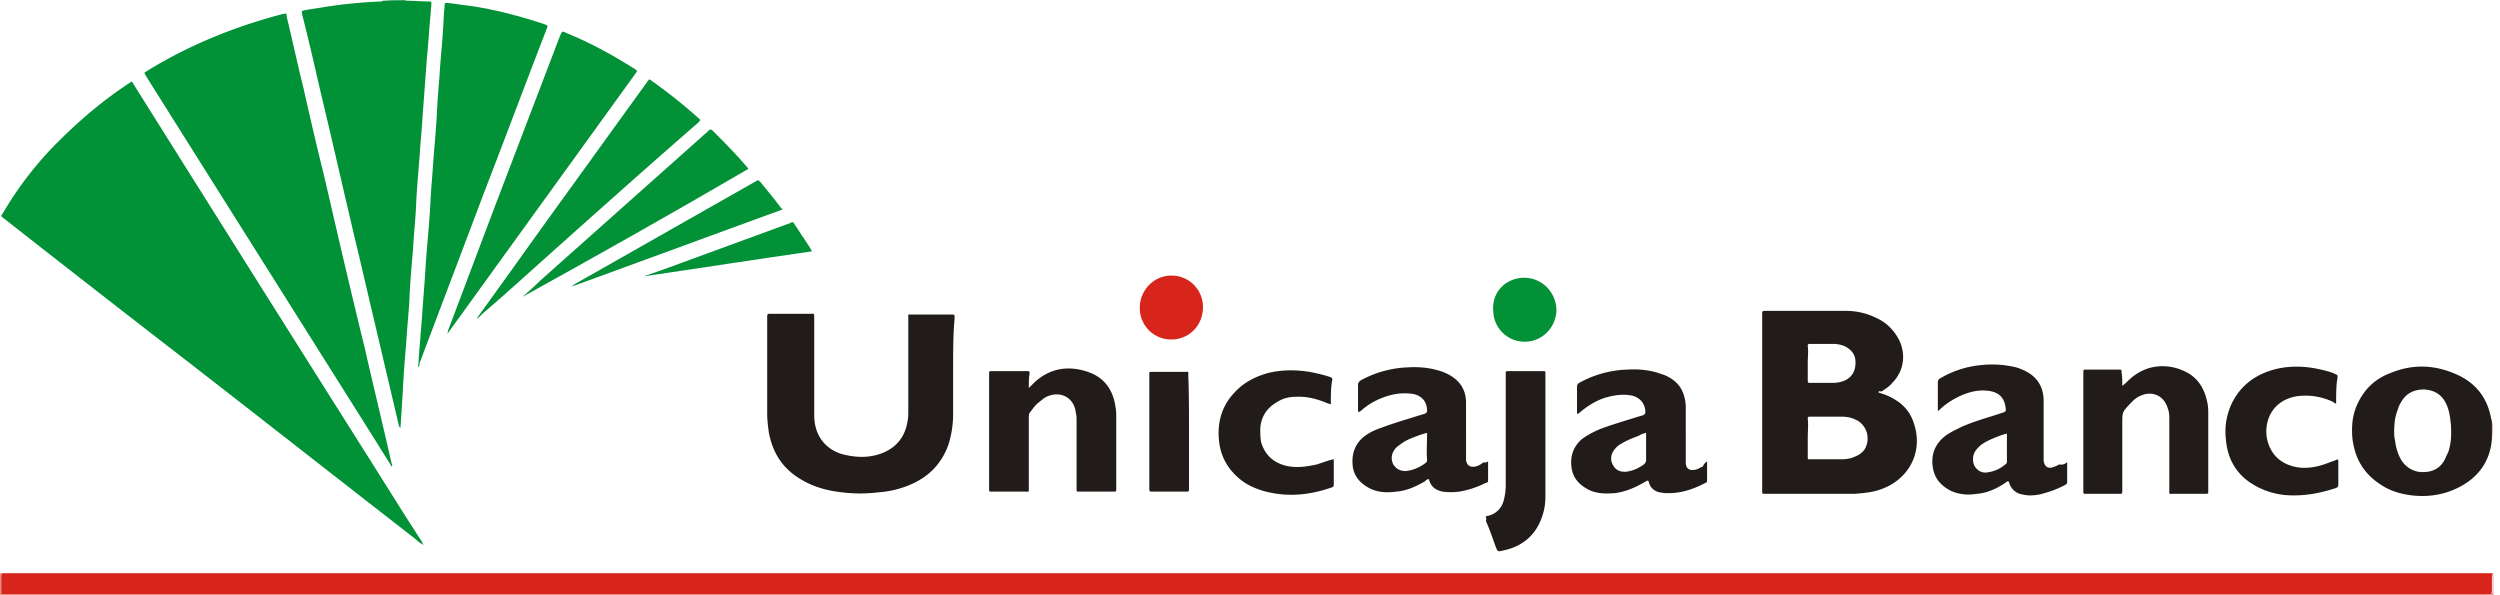 <svg width="210" height="50" fill="none" xmlns="http://www.w3.org/2000/svg"><path d="M.185 48.148h209.198v.124c-.062.061-.062.185-.062.247v.987c0 .432 0 .432-.432.432H.308c-.185 0-.246 0-.246-.185v-1.358c.061-.123.061-.185.123-.247z" fill="#D7251C"/><path d="M.185 48.148c-.062.062-.062.124-.062.247v1.358c0 .185 0 .185.247.185H208.951c.432 0 .432 0 .432-.432v-.987c0-.062-.062-.186.061-.247V50H0v-1.852h.185z" fill="#EB8784"/><path d="M32.222.062s.062 0 0 0c.062-.062.062-.062 0 0C32.84 0 33.457 0 34.074 0v.062h-1.852z" fill="#029137"/><path d="M209.383 36.852s-.062 0 0 0c-.062-.432-.062-.864-.062-1.296h.062v1.296z" fill="#EB8784"/><path d="M35.494 45.74a3.389 3.389 0 01-.556-.431c-6.358-4.939-12.654-9.877-19.012-14.815A2677.64 2677.64 0 01.308 18.334c-.246-.186-.246-.186-.061-.433a29.276 29.276 0 014.63-5.987c1.851-1.852 3.827-3.519 5.987-4.939.062-.061.123-.061.185-.123.124.062.124.185.185.247A13001.42 13001.42 0 0030.31 37.407c1.728 2.717 3.394 5.433 5.123 8.087.062.062.062.123.062.247.061 0 .061-.062 0 0zM32.901 39.197c-.37-.617-.74-1.172-1.11-1.79C25.308 27.1 18.764 16.728 12.283 6.42c-.185-.37-.247-.247.123-.494 3.519-2.16 7.346-3.704 11.358-4.753h.062c.247-.062.247-.062.247.185.494 2.037.926 4.074 1.42 6.05.555 2.469 1.111 4.876 1.728 7.345 1.111 4.815 2.223 9.63 3.395 14.383.741 3.271 1.543 6.543 2.284 9.815.062.061.062.123 0 .246zM32.222.062h1.914c.679 0 1.296.061 1.975.061.123 0 .123.062.123.186 0 .308-.061.555-.061.864-.124 1.234-.185 2.469-.309 3.642l-.37 5c-.062 1.11-.185 2.222-.247 3.333-.124 1.482-.247 2.901-.309 4.383-.062 1.173-.185 2.284-.247 3.457-.123 1.42-.247 2.84-.308 4.32-.062 1.112-.186 2.223-.247 3.334-.124 1.482-.247 2.963-.309 4.444-.062.926-.123 1.914-.185 2.84-.062 0-.062-.062-.123-.123-1.112-4.754-2.223-9.445-3.334-14.198-1.111-4.63-2.16-9.321-3.271-13.95-.494-2.161-.988-4.322-1.544-6.482V1.11c-.061-.185 0-.185.185-.247.37-.062.741-.123 1.173-.185a39.61 39.61 0 015.37-.556c0-.061.062-.061.124-.061z" fill="#019136"/><path d="M157.778 32.963l.556.185c1.234.494 2.098 1.235 2.469 2.531.74 2.346-.494 4.63-2.84 5.432-.679.247-1.42.309-2.16.37h-7.531c-.247 0-.247 0-.247-.246v-4.198-10.555-.124c0-.185 0-.247.247-.247H155c.926 0 1.79.185 2.655.617.802.37 1.419.988 1.851 1.79.618 1.235.432 2.655-.555 3.642-.247.31-.556.494-.926.741-.124-.062-.185-.062-.247.062zm-5.926 3.827v1.605c0 .185 0 .185.185.185h2.655c.37 0 .802-.061 1.172-.247.309-.123.556-.308.741-.555.556-.864.247-2.099-.741-2.531-.37-.185-.802-.247-1.172-.247h-2.655c-.185 0-.185.062-.185.185.062.494 0 1.05 0 1.605zm0-6.296v1.481c0 .185.062.185.185.185h1.914c.37 0 .741-.061 1.111-.246.555-.31.802-.803.802-1.482 0-.617-.308-1.05-.926-1.358a2.471 2.471 0 00-.925-.185h-1.976c-.185 0-.185.062-.185.185.062.432 0 .926 0 1.42z" fill="#211C1A"/><path d="M35.123 30.864c.124-1.913.31-3.827.433-5.74.123-1.42.185-2.84.308-4.26.124-1.42.247-2.778.309-4.197.062-1.173.185-2.346.247-3.457.123-1.42.247-2.84.308-4.26.062-1.172.186-2.283.247-3.456.124-1.42.247-2.84.309-4.26 0-.246.062-.493.062-.802 0-.185.062-.185.247-.185.617.062 1.296.185 1.913.247 2.099.308 4.198.864 6.235 1.543.247.123.309.062.185.37-1.79 4.63-3.519 9.26-5.309 13.89-1.79 4.752-3.58 9.444-5.37 14.197 0 .123 0 .247-.123.37z" fill="#019136"/><path d="M80.062 31.111v3.642a8.66 8.66 0 01-.37 2.531c-.556 1.605-1.606 2.716-3.149 3.395a8.34 8.34 0 01-2.778.679c-.987.123-2.037.123-3.024 0-1.173-.123-2.346-.432-3.395-1.05-1.605-.925-2.47-2.283-2.778-4.073-.062-.494-.124-.988-.124-1.482v-8.086-.124c0-.123.062-.185.185-.185h3.396c.37 0 .37-.062.37.309v8.209c0 1.914 1.173 3.025 2.593 3.334 1.11.247 2.16.247 3.21-.185 1.172-.494 1.851-1.42 2.037-2.655.061-.308.061-.555.061-.864v-7.778c0-.37-.062-.308.309-.308h3.271c.31 0 .31 0 .31.308-.124 1.358-.124 2.84-.124 4.383z" fill="#211C1A"/><path d="M53.519 5.988L37.593 28.025c0-.124.061-.247.061-.309 1.297-3.457 2.593-6.852 3.89-10.309 1.851-4.814 3.641-9.567 5.493-14.382.185-.432.185-.432.556-.247 1.975.802 3.889 1.852 5.74 3.024.062.062.124.062.186.186 0 0 0-.062 0 0z" fill="#029137"/><path d="M209.321 35.617v1.235c-.123 1.728-.988 3.086-2.531 3.95-1.296.741-2.778.988-4.259.803-.926-.123-1.79-.37-2.593-.926-1.419-.926-2.16-2.222-2.345-3.95-.062-.926 0-1.79.37-2.655.556-1.296 1.481-2.222 2.778-2.716 1.913-.802 3.765-.74 5.679.123 1.605.741 2.531 1.976 2.839 3.704.062.124.062.247.062.432zm-8.21.68c0 .184 0 .431.062.617.062.555.185 1.049.432 1.543.309.617.864 1.05 1.543 1.173.988.123 1.852-.186 2.284-1.173.062-.185.185-.37.247-.556.247-.802.247-1.543.185-2.345-.061-.556-.123-1.05-.37-1.605-.371-.803-.988-1.173-1.852-1.235-.864 0-1.543.309-1.975 1.111-.124.185-.185.37-.247.556-.247.617-.309 1.234-.309 1.913zM173.642 38.827v1.667c0 .123-.062.185-.185.247-.679.37-1.42.617-2.161.802-.432.062-.864.124-1.358 0-.556-.062-.988-.432-1.173-.987 0-.062 0-.062-.062-.124-.123 0-.185.062-.246.123-.741.494-1.544.865-2.408.926-.741.124-1.481.062-2.16-.246-.741-.37-1.297-.926-1.482-1.729-.247-1.05 0-2.037.864-2.778.432-.37.988-.617 1.482-.864 1.111-.494 2.284-.802 3.395-1.173.37-.123.37-.123.309-.555-.124-.74-.556-1.173-1.358-1.297-.865-.123-1.667.062-2.47.433a6.54 6.54 0 00-1.605 1.049l-.185.185c-.061 0-.061-.062-.061-.123v-2.284c0-.124.061-.247.185-.309a8.2 8.2 0 013.333-1.111 8.688 8.688 0 013.086.185c.186.062.371.124.494.185 1.173.494 1.79 1.358 1.79 2.655v5c.062.432.309.679.741.555.185-.062.371-.123.556-.247.37.062.494-.061.679-.185zm-5.062-2.407c-.556.123-1.728.617-2.037.864-.124.062-.247.185-.37.309-.247.246-.433.555-.433.925-.061.741.556 1.235 1.112 1.173a2.926 2.926 0 001.666-.74c.062-.062.062-.124.062-.186V36.42zM178.272 32.407c.185-.123.308-.246.432-.37.555-.555 1.234-.988 2.037-1.173a4.189 4.189 0 012.592.247c1.235.494 1.852 1.482 2.099 2.778.062.308.062.679.062.987V41.358c0 .062-.062.123-.124.123h-2.839c-.37 0-.309.062-.309-.308v-5.926c0-.309 0-.617-.123-.926-.309-1.111-1.358-1.543-2.346-1.05-.185.062-.309.186-.494.31l-.37.37c-.617.679-.617.679-.617 1.605V41.296c0 .185-.062.185-.186.185h-2.901c-.185 0-.185-.061-.185-.185v-.185-9.691-.185c0-.186.062-.186.185-.186h2.84c.185 0 .185 0 .185.247.062.309.062.68.062 1.111zM86.42 32.593l.494-.494c1.358-1.235 2.962-1.42 4.63-.803 1.296.494 1.975 1.544 2.16 2.901.061.31.061.618.061.926v5.926c0 .247 0 .247-.246.247h-2.84c-.247 0-.247 0-.247-.247V35.37c0-.247 0-.493-.062-.679-.123-1.296-1.296-1.913-2.469-1.358-.247.124-.432.309-.679.494-.308.247-.494.556-.74.864-.062.124-.062.247-.062.37V41.05c0 .309 0 .247-.247.247h-2.84c-.247 0-.247 0-.247-.247v-9.63c0-.246 0-.246.247-.246h2.902c.246 0 .246 0 .246.247-.061.308-.061.679-.061 1.173zM125 38.765v1.605c0 .124-.062.186-.185.186a7.855 7.855 0 01-2.223.74 5.462 5.462 0 01-1.419 0c-.556-.123-.926-.37-1.112-.926 0-.061 0-.061-.061-.123-.124 0-.247.123-.309.185-.741.432-1.543.803-2.407.864-.926.124-1.79.062-2.593-.493-.555-.37-.926-.865-1.049-1.544-.124-.926.061-1.79.802-2.469.494-.432 1.05-.679 1.605-.864.988-.37 2.037-.68 3.025-.988.185-.062.432-.123.617-.185.124-.062.185-.123.185-.247 0-.74-.432-1.296-1.234-1.42-.864-.123-1.667 0-2.469.31a5.693 5.693 0 00-1.852 1.11c-.062.062-.124.062-.185.124-.062-.062-.062-.124-.062-.186v-2.098c0-.185.062-.247.185-.37a8.809 8.809 0 013.889-1.112c.926-.062 1.79 0 2.654.247.247.062.556.185.803.309.987.494 1.543 1.296 1.543 2.407V38.642c.062.432.309.617.741.555.308-.061.493-.185.74-.37.124.062.247 0 .371-.062zm-5.124-2.407a7.769 7.769 0 00-.617.185c-.494.185-1.049.37-1.481.68-.247.184-.494.308-.68.617-.246.37-.246.802-.061 1.172.247.37.555.556 1.049.556.617-.062 1.173-.309 1.667-.68.062-.06.123-.123.123-.246-.061-.74 0-1.482 0-2.284zM143.395 38.765v1.605c0 .124-.062.186-.123.186-1.05.555-2.161.925-3.396.864-.185 0-.37-.062-.493-.062-.432-.123-.741-.37-.865-.802 0-.062-.061-.124-.061-.186-.124 0-.185.062-.309.124-.741.432-1.543.802-2.469.926-.741.061-1.482.061-2.161-.247-.74-.37-1.296-.864-1.481-1.729-.185-.987.062-1.851.802-2.53.494-.37.988-.618 1.544-.865.987-.37 2.037-.679 3.024-.987.186-.062.432-.124.618-.185.123-.062.185-.124.185-.247 0-.741-.494-1.297-1.235-1.42-.741-.124-1.42 0-2.099.185-.802.247-1.481.68-2.16 1.235-.062.061-.123.123-.185.123h-.062v-.185-2.037c0-.185.062-.309.185-.37a8.835 8.835 0 013.951-1.112c.864-.061 1.728 0 2.592.247l.556.186c1.235.493 1.79 1.358 1.852 2.654V38.827c0 .556.309.74.864.617.185-.061.37-.185.556-.247.123-.246.247-.37.37-.432zm-5.123-2.407c-.247.062-.433.123-.618.247-.494.185-.987.37-1.481.679-.247.123-.432.309-.618.556-.246.37-.308.802-.061 1.234.247.432.555.556 1.049.556.617-.062 1.111-.309 1.543-.618.124-.123.186-.185.186-.37v-1.296-.988z" fill="#211C1A"/><path d="M40.062 26.79c.061-.185.185-.308.308-.494 2.284-3.148 4.506-6.296 6.79-9.444l7.223-10c.061-.062.061-.124.185-.185a44.646 44.646 0 014.259 3.395c-.062.123-.123.185-.185.247-4.753 4.135-9.445 8.333-14.136 12.53a206.127 206.127 0 01-3.766 3.334c-.246.185-.432.432-.678.617z" fill="#029137"/><path d="M196.235 33.889c-.124 0-.185-.062-.247-.124a5.4 5.4 0 00-2.963-.493c-1.358.185-2.346 1.049-2.593 2.345a3.212 3.212 0 00.185 1.852c.433 1.05 1.297 1.605 2.408 1.79.864.124 1.728-.062 2.531-.37.308-.124.555-.185.802-.309.062.062.062.124.062.185v1.914c0 .185-.062.247-.185.309-1.297.432-2.593.679-3.951.617a6.323 6.323 0 01-3.333-1.111c-1.235-.864-1.852-2.099-1.975-3.58a5.525 5.525 0 01.555-3.149c.741-1.42 1.914-2.284 3.457-2.716 1.111-.308 2.284-.308 3.395-.123.617.123 1.234.247 1.79.494.123.061.185.061.185.247-.123.679-.123 1.42-.123 2.222 0-.062 0-.062 0 0zM111.79 33.95c-.123 0-.185-.061-.247-.061-.864-.37-1.79-.617-2.716-.556-.556 0-1.049.124-1.543.432-.864.494-1.358 1.235-1.42 2.223 0 .37 0 .74.062 1.11.308 1.112 1.049 1.79 2.16 2.038.865.185 1.667.061 2.531-.124l1.111-.37c.062 0 .185-.062.309-.062v2.099c0 .123 0 .185-.124.247-1.913.679-3.827.864-5.802.309-.802-.247-1.481-.556-2.099-1.111-.926-.803-1.481-1.852-1.605-3.025-.185-1.543.185-2.963 1.297-4.136.74-.803 1.666-1.296 2.716-1.605 1.172-.309 2.407-.309 3.58-.123.617.123 1.173.247 1.728.432.124.061.185.061.185.247-.123.555-.123 1.296-.123 2.037zM124.815 43.395c.062-.062.123-.062.185-.062.679-.185 1.111-.617 1.296-1.234a5.12 5.12 0 00.186-1.358v-7.16-2.161c0-.247 0-.247.247-.247h2.839c.247 0 .247 0 .247.247v10.308c0 .68-.124 1.297-.37 1.914-.556 1.42-1.667 2.284-3.149 2.593-.493.123-.493.123-.679-.37-.247-.68-.493-1.42-.802-2.1.062-.185 0-.246 0-.37z" fill="#211C1A"/><path d="M43.889 24.938c.493-.432.987-.864 1.481-1.358 4.692-4.197 9.383-8.333 14.074-12.53l.124-.124c.061-.062.123-.062.247 0 1.049 1.05 2.098 2.099 3.024 3.21v.062c-6.234 3.642-12.592 7.222-18.95 10.74.061.062.061.062 0 0z" fill="#029137"/><path d="M99.877 36.235V41.173a.133.133 0 01-.124.123h-2.901c-.309 0-.309 0-.309-.308v-5.556-3.889-.185c0-.123.062-.123.124-.123H99.506c.37 0 .31-.062.31.308.06 1.482.06 3.087.06 4.692z" fill="#211C1A"/><path d="M65.74 17.593c-5.925 2.16-11.79 4.32-17.715 6.481.123-.123.309-.247.432-.309l15-8.518c.247-.123.185-.185.432.062.556.679 1.173 1.42 1.667 2.098l.185.186zM128.025 23.333c1.481 0 2.654 1.173 2.716 2.655 0 1.481-1.173 2.716-2.654 2.716a2.635 2.635 0 01-2.655-2.655c-.123-1.543 1.111-2.716 2.593-2.716z" fill="#029137"/><path d="M98.395 28.518a2.635 2.635 0 01-2.654-2.654c0-1.481 1.173-2.716 2.654-2.716a2.634 2.634 0 012.654 2.654c0 1.544-1.173 2.716-2.654 2.716z" fill="#D7251C"/><path d="M54.074 23.21c.556-.185 1.05-.37 1.605-.556 3.519-1.296 7.099-2.592 10.617-3.889.062 0 .062 0 .124-.061.123-.062.247-.062.308.123.31.432.556.864.865 1.296.185.31.432.618.617.988-4.753.68-9.444 1.42-14.136 2.099 0 .062 0 .062 0 0z" fill="#029137"/><path d="M35.556 45.679c0 .062.061.062 0 .123v-.123s0 .062 0 0zM35.556 45.803s.061 0 0 0c.061.061 0 0 0 0z" fill="#019136"/></svg>